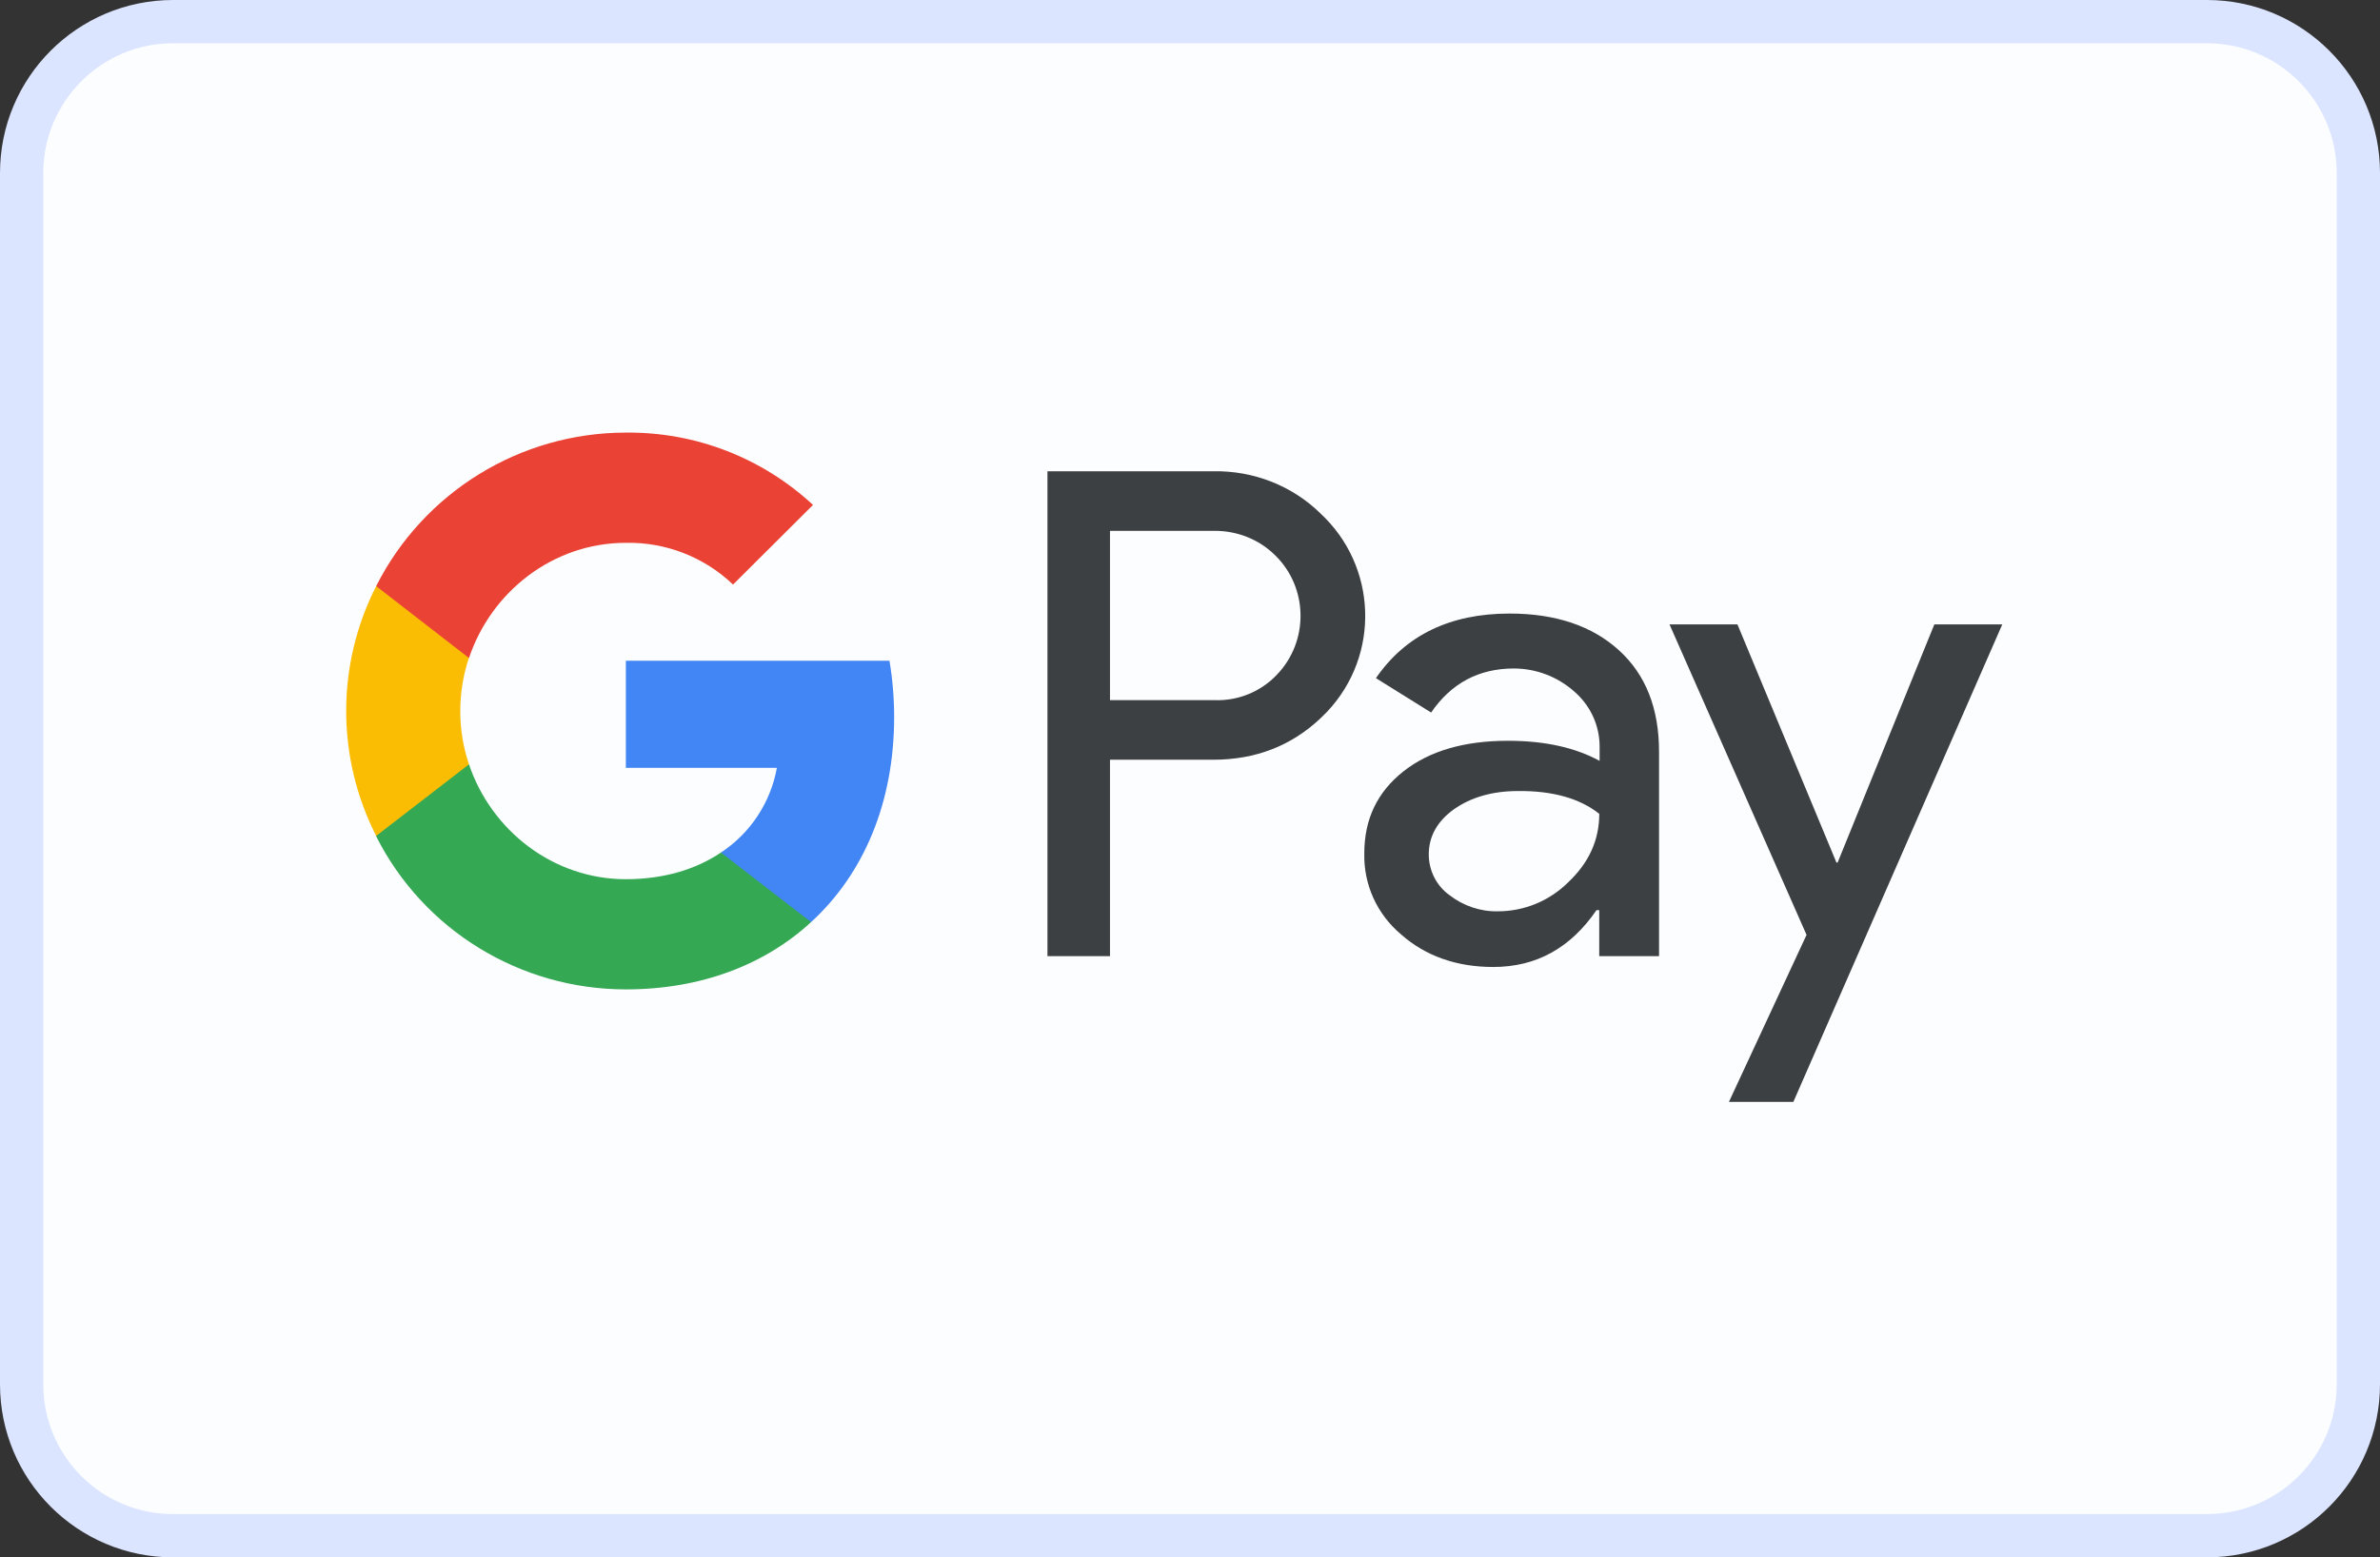 <?xml version="1.0" encoding="UTF-8"?>
<svg xmlns="http://www.w3.org/2000/svg" width="55" height="36" viewBox="0 0 55 36" fill="none">
  <rect x="0" y="0" width="55" height="36" fill="#333333" stroke="none"/>
  <path d="M4 0.5H51C52.933 0.5 54.5 2.067 54.5 4V32C54.5 33.933 52.933 35.5 51 35.5H4C2.067 35.5 0.5 33.933 0.5 32V4C0.5 2.067 2.067 0.5 4 0.5Z" fill="#FCFDFF"></path>
  <path d="M4 0.5H51C52.933 0.5 54.5 2.067 54.5 4V32C54.5 33.933 52.933 35.5 51 35.5H4C2.067 35.5 0.5 33.933 0.5 32V4C0.5 2.067 2.067 0.5 4 0.5Z" stroke="#DCE5FF"></path>
  <path fill-rule="evenodd" clip-rule="evenodd" d="M25.651 22.102V17.562H28.038C29.016 17.562 29.841 17.24 30.514 16.606L30.676 16.445C31.905 15.131 31.824 13.084 30.514 11.868C29.859 11.225 28.962 10.876 28.038 10.894H24.206V22.102H25.651ZM25.651 16.185V12.271H28.074C28.595 12.271 29.088 12.467 29.456 12.825C30.237 13.576 30.255 14.827 29.501 15.604C29.133 15.989 28.613 16.203 28.074 16.185H25.651Z" fill="#3C4043"></path>
  <path fill-rule="evenodd" clip-rule="evenodd" d="M37.414 15.033C36.795 14.469 35.952 14.183 34.884 14.183C33.511 14.183 32.479 14.684 31.797 15.676L33.072 16.471C33.538 15.792 34.175 15.453 34.983 15.453C35.494 15.453 35.988 15.64 36.374 15.98C36.75 16.302 36.966 16.766 36.966 17.258V17.589C36.41 17.285 35.71 17.124 34.848 17.124C33.843 17.124 33.036 17.356 32.434 17.83C31.833 18.304 31.528 18.929 31.528 19.725C31.51 20.449 31.824 21.137 32.38 21.602C32.946 22.102 33.664 22.353 34.507 22.353C35.503 22.353 36.293 21.915 36.894 21.039H36.957V22.102H38.339V17.374C38.339 16.382 38.034 15.596 37.414 15.033ZM33.493 20.69C33.197 20.476 33.018 20.127 33.018 19.752C33.018 19.332 33.215 18.983 33.601 18.706C33.996 18.429 34.49 18.286 35.073 18.286C35.881 18.277 36.509 18.456 36.958 18.813C36.958 19.421 36.715 19.948 36.24 20.395C35.809 20.824 35.225 21.066 34.615 21.066C34.211 21.075 33.817 20.941 33.493 20.69Z" fill="#3C4043"></path>
  <path d="M41.443 25.472L46.271 14.434H44.701L42.466 19.939H42.439L40.151 14.434H38.581L41.748 21.611L39.954 25.472H41.443Z" fill="#3C4043"></path>
  <path d="M20.663 16.579C20.663 16.141 20.627 15.703 20.555 15.274H14.463V17.75H17.953C17.81 18.545 17.343 19.26 16.661 19.707V21.316H18.743C19.963 20.199 20.663 18.545 20.663 16.579Z" fill="#4285F4"></path>
  <path d="M14.463 22.871C16.204 22.871 17.675 22.299 18.743 21.316L16.661 19.707C16.078 20.1 15.333 20.324 14.463 20.324C12.776 20.324 11.349 19.189 10.838 17.669H8.693V19.332C9.788 21.504 12.022 22.871 14.463 22.871Z" fill="#34A853"></path>
  <path d="M10.838 17.669C10.569 16.874 10.569 16.007 10.838 15.202V13.549H8.693C7.769 15.363 7.769 17.508 8.693 19.323L10.838 17.669Z" fill="#FBBC04"></path>
  <path d="M14.463 12.548C15.387 12.53 16.276 12.878 16.94 13.513L18.788 11.672C17.613 10.581 16.069 9.983 14.463 10C12.022 10 9.788 11.377 8.693 13.549L10.838 15.211C11.349 13.683 12.776 12.548 14.463 12.548Z" fill="#EA4335"></path>
</svg>
